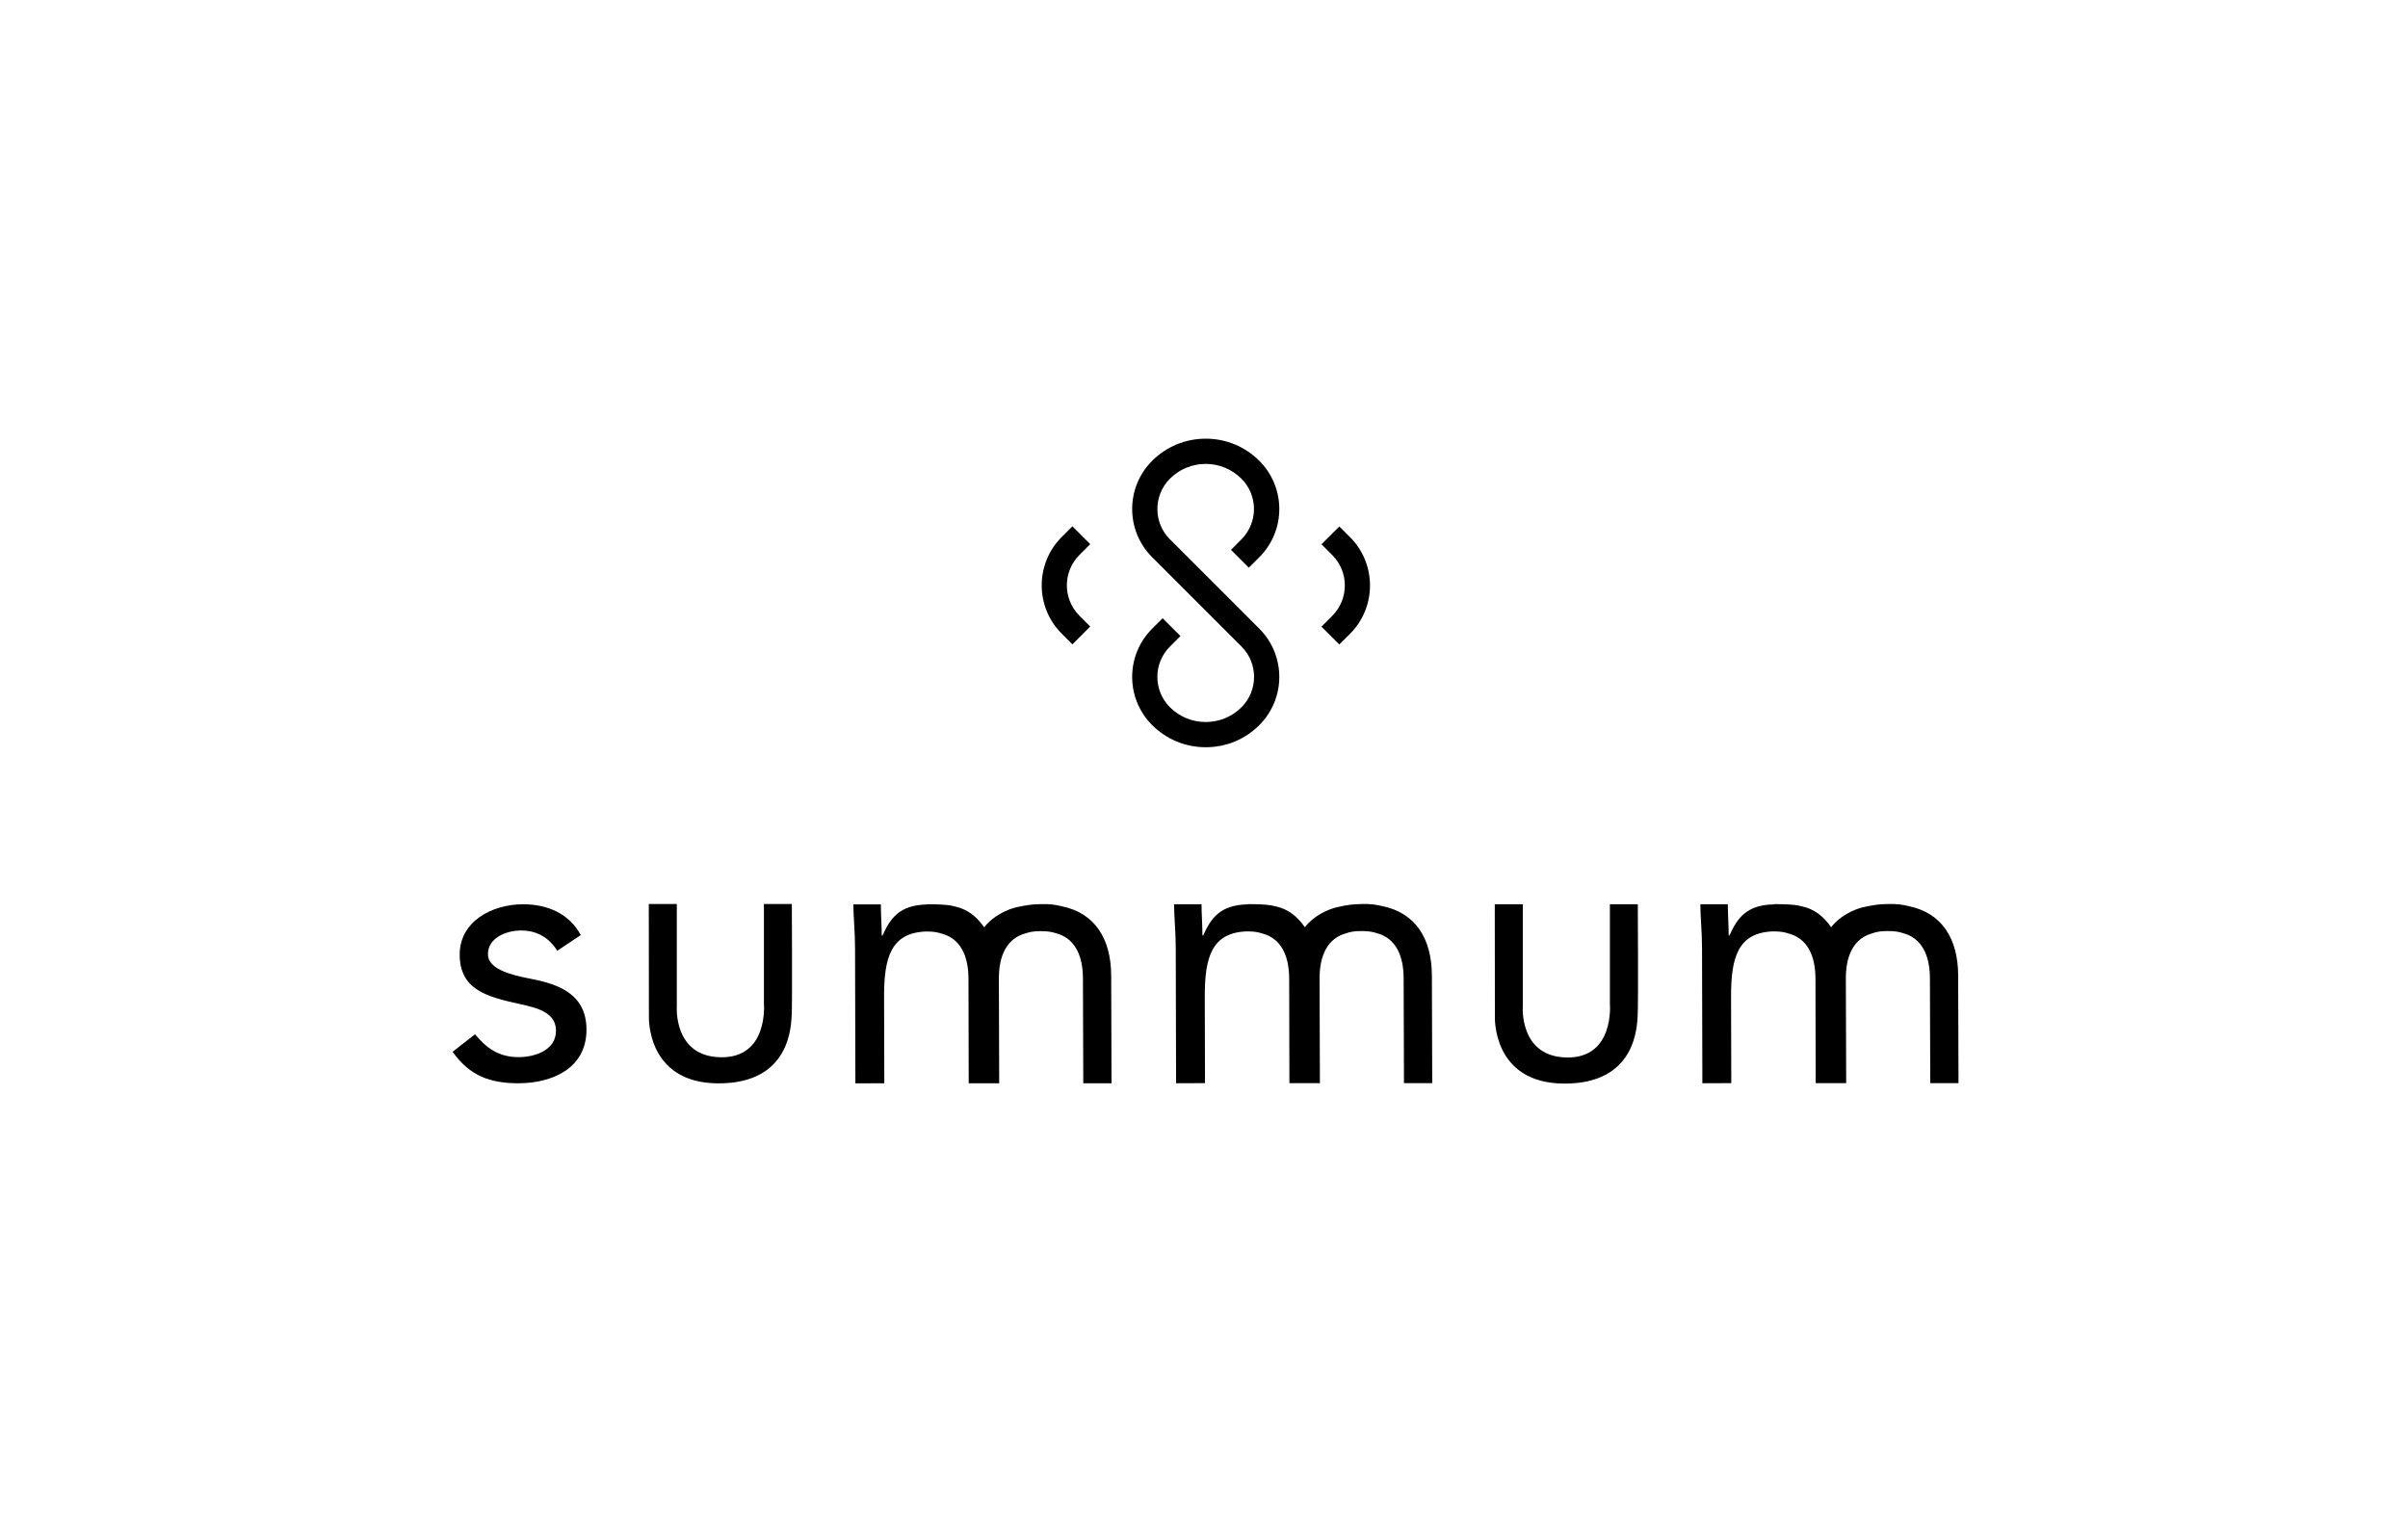 <?xml version="1.0" encoding="utf-8"?>
<!-- Generator: Adobe Illustrator 26.0.2, SVG Export Plug-In . SVG Version: 6.00 Build 0)  -->
<svg version="1.1" id="Laag_1" xmlns="http://www.w3.org/2000/svg" xmlns:xlink="http://www.w3.org/1999/xlink" x="0px" y="0px"
	 viewBox="0 0 214.82 137.33" style="enable-background:new 0 0 214.82 137.33;" xml:space="preserve">
<g>
	<path d="M109.82,49.06l1.59,1.59l0.94-0.94c2.37-2.37,2.37-6.22,0-8.59c-1.28-1.28-2.98-1.98-4.78-1.98c-1.81,0-3.51,0.7-4.79,1.98
		c-2.37,2.37-2.37,6.22,0,8.59l7.98,7.98c1.49,1.49,1.49,3.92,0,5.41c-1.76,1.76-4.63,1.76-6.39,0c-0.72-0.72-1.12-1.68-1.12-2.71
		c0-1.02,0.4-1.98,1.12-2.7l0.94-0.94l-1.59-1.59l-0.94,0.94c-2.37,2.37-2.37,6.22,0,8.59c1.28,1.28,2.98,1.98,4.79,1.98
		s3.51-0.7,4.78-1.98c2.37-2.37,2.37-6.22,0-8.59l-7.98-7.98c-1.49-1.49-1.49-3.92,0-5.41c0.85-0.85,1.99-1.32,3.19-1.32
		s2.34,0.47,3.19,1.32c1.49,1.49,1.49,3.92,0,5.41L109.82,49.06z"/>
	<path d="M120.44,47.93l-0.96-0.96l-1.59,1.59l0.96,0.96c1.5,1.5,1.5,3.93,0,5.43l-0.96,0.96l1.59,1.59l0.97-0.96
		C122.81,54.16,122.81,50.3,120.44,47.93z"/>
	<path d="M97.26,48.55l-1.59-1.59l-0.96,0.96c-2.37,2.37-2.37,6.24,0,8.61l0.96,0.96l1.59-1.59l-0.96-0.96c-1.5-1.5-1.5-3.93,0-5.43
		L97.26,48.55z"/>
</g>
<g>
	<path d="M158.21,80.69c-2.42,0.06-3.24,1.25-3.92,2.77l-0.07,0c0-0.88-0.08-1.94-0.08-2.78h-2.45c0,1.05,0.15,2.48,0.15,3.93
		l0.03,12.04l2.58-0.01l-0.02-7.69c-0.01-3.53,0.61-5.75,3.77-5.85v0c0.7,0,1.01,0.08,1.37,0.19c1.62,0.43,2.39,1.91,2.39,4.05
		l0.02,9.3l2.72,0l-0.03-9.31c-0.01-2.14,0.75-3.62,2.37-4.06c0.36-0.12,0.67-0.2,1.37-0.2c0.7,0,1.01,0.08,1.37,0.19
		c1.62,0.43,2.39,1.91,2.39,4.05l0.03,9.33l2.52,0l-0.03-9.6c-0.01-3.27-1.44-5.6-4.45-6.2c-0.58-0.13-0.95-0.2-1.84-0.18
		c-0.86,0.01-1.27,0.1-1.89,0.22c-1.14,0.2-2.44,0.91-3.15,1.85c-0.67-0.96-1.49-1.63-2.64-1.87c0,0-0.16-0.04-0.36-0.08
		c-0.44-0.08-1.21-0.11-1.98-0.11l-0.07,0"/>
	<path d="M135.85,80.68h-2.5l0.01,10.02c0,0-0.26,5.95,6.17,5.98c6.44,0.03,6.51-5.11,6.57-6.12c0.06-1.02,0.01-9.88,0.01-9.88
		h-2.49v8.9c0,0,0.43,4.88-3.9,4.77c-4.22-0.1-3.87-4.58-3.87-4.58V80.68z"/>
	<path d="M111.26,80.69c-2.42,0.06-3.24,1.25-3.92,2.77l-0.07,0c0-0.88-0.08-1.94-0.08-2.78h-2.45c0,1.05,0.15,2.48,0.15,3.93
		l0.03,12.04l2.58-0.01l-0.02-7.69c-0.01-3.53,0.61-5.75,3.77-5.85v0c0.7,0,1.01,0.08,1.37,0.19c1.62,0.43,2.39,1.91,2.39,4.05
		l0.02,9.3l2.72,0l-0.03-9.31c-0.01-2.14,0.75-3.62,2.37-4.06c0.36-0.12,0.67-0.2,1.37-0.2c0.7,0,1.01,0.08,1.37,0.19
		c1.62,0.43,2.39,1.91,2.39,4.05l0.03,9.33l2.52,0l-0.03-9.6c-0.01-3.27-1.44-5.6-4.45-6.2c-0.58-0.13-0.95-0.2-1.84-0.18
		c-0.86,0.01-1.27,0.1-1.89,0.22c-1.14,0.2-2.44,0.91-3.15,1.85c-0.67-0.96-1.49-1.63-2.64-1.87c0,0-0.16-0.04-0.36-0.08
		c-0.44-0.08-1.21-0.11-1.98-0.11l-0.07,0"/>
	<path d="M60.38,80.66h-2.5l0.01,10.02c0,0-0.26,5.95,6.17,5.98c6.44,0.03,6.51-5.11,6.57-6.12c0.06-1.02,0.01-9.88,0.01-9.88h-2.49
		v8.9c0,0,0.43,4.88-3.9,4.77c-4.22-0.1-3.87-4.58-3.87-4.58V80.66z"/>
	<path d="M42.38,92.28c1.01,1.23,2.11,2.04,3.89,2.04c1.59-0.01,3.33-0.69,3.33-2.35c0-1.62-1.62-2.04-3.24-2.39
		c-2.88-0.64-5.34-1.25-5.35-4.4c-0.01-2.95,2.84-4.49,5.65-4.5c2.13,0,4.11,0.8,5.15,2.75l-2.1,1.4c-0.65-1.07-1.72-1.81-3.21-1.81
		c-1.39,0-2.98,0.69-2.97,2.12c0,1.26,1.82,1.81,3.82,2.19c2.69,0.51,4.96,1.48,4.97,4.53c0.01,3.44-3.03,4.78-6.04,4.79
		c-2.55,0.01-4.4-0.67-5.9-2.81L42.38,92.28z"/>
	<path d="M82.65,80.7c-2.42,0.06-3.24,1.25-3.92,2.77l-0.07,0c0-0.88-0.08-1.94-0.08-2.78h-2.45c0,1.05,0.15,2.48,0.15,3.93
		l0.03,12.04l2.58-0.01l-0.02-7.69c-0.01-3.53,0.61-5.75,3.77-5.85v0c0.7,0,1.01,0.08,1.37,0.19c1.62,0.43,2.39,1.91,2.39,4.05
		l0.02,9.3l2.72,0l-0.03-9.31c-0.01-2.14,0.75-3.62,2.37-4.06c0.36-0.12,0.67-0.2,1.37-0.2c0.7,0,1.01,0.08,1.37,0.19
		c1.62,0.43,2.39,1.91,2.39,4.05l0.03,9.33l2.52,0l-0.03-9.6c-0.01-3.27-1.44-5.6-4.45-6.2c-0.58-0.13-0.95-0.2-1.84-0.18
		c-0.86,0.01-1.27,0.1-1.89,0.22c-1.14,0.2-2.44,0.91-3.15,1.85c-0.67-0.96-1.49-1.63-2.64-1.87c0,0-0.16-0.04-0.36-0.08
		c-0.44-0.08-1.21-0.11-1.98-0.11l-0.07,0"/>
</g>
</svg>
